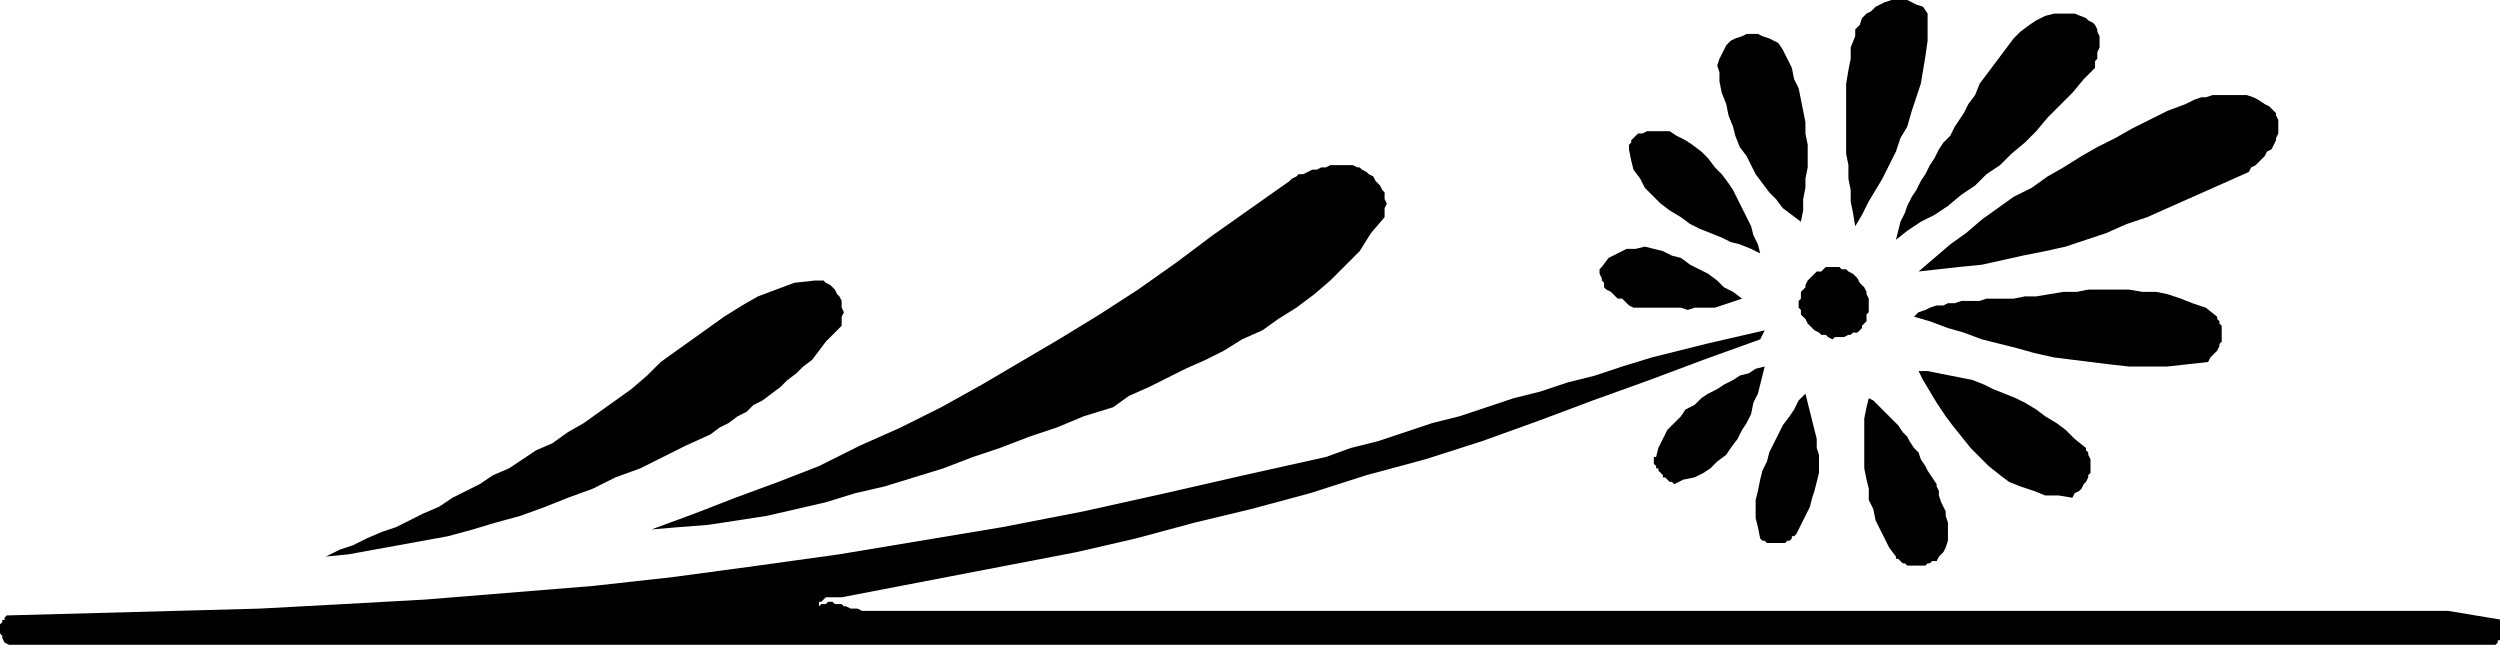 <svg xmlns="http://www.w3.org/2000/svg" width="73.667" height="19" fill-rule="evenodd" stroke-linecap="round" preserveAspectRatio="none" viewBox="0 0 1105 285"><style>.brush1{fill:#000}.pen1{stroke:none}</style><path d="m820 16-2 5v5l-1 5-1 6v31l1 5v6l1 5v5l1 5 1 6 3-5 3-6 3-5 3-5 3-6 3-6 2-6 3-5 2-7 2-6 2-6 1-6 1-6 1-7V6l-2-3-3-1-2-1-2-1h-7l-3 1-2 1-2 1-2 2-2 1-2 2-1 3-2 2v3zm48 34-2 3-2 3-2 4-3 3-2 3-2 4-2 3-2 4-2 3-2 4-2 3-2 4-1 3-2 4-1 4-1 4 5-4 6-4 6-3 6-4 6-5 6-4 5-5 6-4 5-5 6-5 5-5 5-6 5-5 6-6 5-6 5-5v-3l1-1v-3l1-2v-5l-1-2v-1l-1-2-1-1-2-1-1-1-5-2h-9l-4 1-4 2-3 2-4 3-3 3-3 4-3 4-3 4-3 4-3 4-2 5-3 4-2 4zM760 32v4l1 5 2 5 1 5 2 5 1 4 2 5 3 4 2 4 2 4 3 4 3 4 3 3 3 4 4 3 4 3 1-5v-5l1-5v-4l1-5V64l-1-5v-5l-1-5-1-5-1-5-2-4-1-5-2-4-2-4-2-3-2-1-2-1-3-1-2-1h-5l-2 1-3 1-2 1-2 2-1 2-1 2-1 2-1 3 1 3zm88 88 9-1 9-1 10-1 9-2 9-2 10-2 9-2 9-3 9-3 9-4 9-3 9-4 9-4 9-4 9-4 9-4 1-2 2-1 1-1 2-2 1-1 1-2 2-1 1-2 1-2v-1l1-2v-6l-1-2v-1l-3-3-2-1-3-2-2-1-3-1h-15l-3 1h-2l-3 1-2 1-2 1-8 3-8 4-8 4-7 4-8 4-7 4-8 5-7 4-7 5-8 4-7 5-7 5-7 6-7 5-7 6-7 6zM720 66l1 5 1 4 3 4 2 4 4 4 3 3 4 3 5 3 4 3 4 2 5 2 5 2 4 2 4 1 5 2 4 2-1-4-2-4-1-4-2-4-2-4-2-4-2-4-2-3-3-4-3-3-3-4-3-3-4-3-3-2-4-2-3-2h-10l-2 1h-2l-1 1-1 1-1 1v1l-1 1v2zM570 80l-17 12-17 12-16 12-17 12-17 11-18 11-17 10-17 10-18 10-18 9-18 8-18 9-18 7-19 7-18 7-19 7 12-1 13-1 13-2 13-2 13-3 13-3 13-4 13-3 13-4 13-4 13-5 12-4 13-5 12-4 12-5 13-4 7-5 9-4 8-4 8-4 9-4 8-4 8-5 9-4 7-5 8-5 8-6 7-6 6-6 7-7 5-8 6-7v-4l1-2-1-2v-3l-1-1-1-2-1-1-1-1-1-2-2-1-1-1-2-1-1-1h-1l-2-1h-10l-2 1h-2l-2 1h-2l-2 1-2 1h-2l-1 1-2 1-1 1zm138 38-1 1v2l1 2v1l1 1v2l1 1 2 1 1 1 1 1 1 1h2l1 1 1 1 1 1 2 1h21l3 1 3-1h9l3-1 3-1 3-1 3-1-4-3-4-2-3-3-4-3-4-2-4-2-4-3-4-1-4-2-4-1-4-1-4 1h-4l-4 2-4 2-3 4zm88 14-1 1v3l1 1v2l1 1 1 1 1 2 1 1 1 1 1 1 2 1 1 1h2l1 1 2 1 1-1h4l2-1h1l1-1h2l1-1 1-1v-1l1-1 1-1v-3l1-1v-6l-1-2v-1l-1-2-1-1-1-1-1-2-1-1-1-1-2-1-1-1h-2l-1-1h-6l-1 1-1 1h-2l-1 1-1 1-1 1-1 1-1 2v1l-1 1-1 1v3zm-552 64-7 3-6 4-6 4-7 3-6 4-6 3-6 3-6 4-7 3-6 3-6 3-6 2-7 3-6 3-6 2-6 3 10-1 11-2 11-2 11-2 11-2 11-3 10-3 11-3 11-4 10-4 11-4 10-5 11-4 10-5 10-5 11-5 4-3 4-2 4-3 4-2 3-3 4-2 4-3 4-3 3-3 4-3 3-3 4-3 3-4 3-4 3-3 4-4v-4l1-2-1-2v-3l-1-2-1-1-1-2-1-1-1-1-2-1-1-1h-4l-9 1-8 3-8 3-7 4-8 5-7 5-7 5-7 5-7 5-6 6-7 6-7 5-7 5-7 5-7 4-7 5zm602-56 7 2 8 3 7 2 8 3 8 2 8 2 7 2 9 2 8 1 8 1 8 1 9 1h17l9-1 9-1 1-2 1-1 1-1 1-1 1-2v-1l1-1v-7l-1-1v-1l-1-1v-1l-5-4-6-2-5-2-6-2-5-1h-6l-6-1h-18l-5 1h-6l-6 1-6 1h-5l-5 1h-12l-3 1h-8l-3 1h-3l-2 1h-3l-3 1-2 1-3 1-2 2z" class="pen1 brush1"/><path d="m586 202-36 8-35 8-36 8-36 7-36 6-36 6-36 5-37 5-36 4-37 3-37 3-36 2-37 2-37 1-37 1-37 1H3l-1 1v1H1v1l-1 1v4l1 1v1l1 2 4 2h1096l1-1 1-1v-1h1v-9h1l-24-4H381l-2-1h-3l-2-1h-1l-1-1h-3l-1-1h-2l-1 1h-2l-1 1v-2h1l1-1 1-1h7l26-5 26-5 26-5 26-5 26-6 26-7 25-6 26-7 25-8 26-7 25-8 25-9 24-9 25-9 24-9 25-9 2-4-13 3-13 3-12 3-12 3-13 4-12 4-12 3-12 4-12 3-12 4-12 4-12 3-12 4-12 4-12 3-11 4z" class="pen1 brush1"/><path d="m848 164 2 4 3 5 3 5 4 6 3 4 4 5 4 5 4 4 4 4 5 4 4 3 5 2 6 2 5 2h6l6 1 1-2 2-1 1-1 1-2 1-1 1-2v-1l1-1v-6l-1-2v-1l-1-1v-1l-5-4-4-4-4-3-5-3-4-3-5-3-4-2-5-2-5-2-4-2-5-2-5-1-5-1-5-1-5-1h-4zm-116 38h-1v3l1 1v1h1v1l1 1 1 1v1h1l1 1 1 1h1l1 1 4-2 5-1 4-2 3-2 3-3 4-3 2-3 3-4 2-4 2-3 2-4 1-5 2-4 1-4 1-4 1-4-4 1-3 2-4 1-3 2-4 2-3 2-4 2-3 2-3 3-4 2-2 3-3 3-3 3-2 4-2 4-1 4zm46 36 1 1h1l1 1h8l1-1h1l1-1v-1h1l1-1 2-4 2-4 2-4 1-4 1-3 1-4 1-4v-8l-1-3v-4l-1-4-1-4-1-4-1-4-1-4-3 3-2 4-2 3-3 4-2 4-2 4-2 4-1 4-2 4-1 4-1 5-1 4v8l1 4 1 5zm60 8v1h1l1 1 1 1h1l1 1h8l1-1h1l1-1h2l1-2 2-2 1-2 1-3v-8l-1-3v-2l-1-2-1-2-1-3v-2l-1-2v-1l-2-3-2-3-1-2-2-3-1-3-2-2-2-3-1-2-2-2-2-3-2-2-2-2-2-2-3-3-2-2-2-1-1 4-1 5v22l1 5 1 4v5l2 4 1 5 2 4 2 4 2 4 3 4z" class="pen1 brush1"/></svg>
